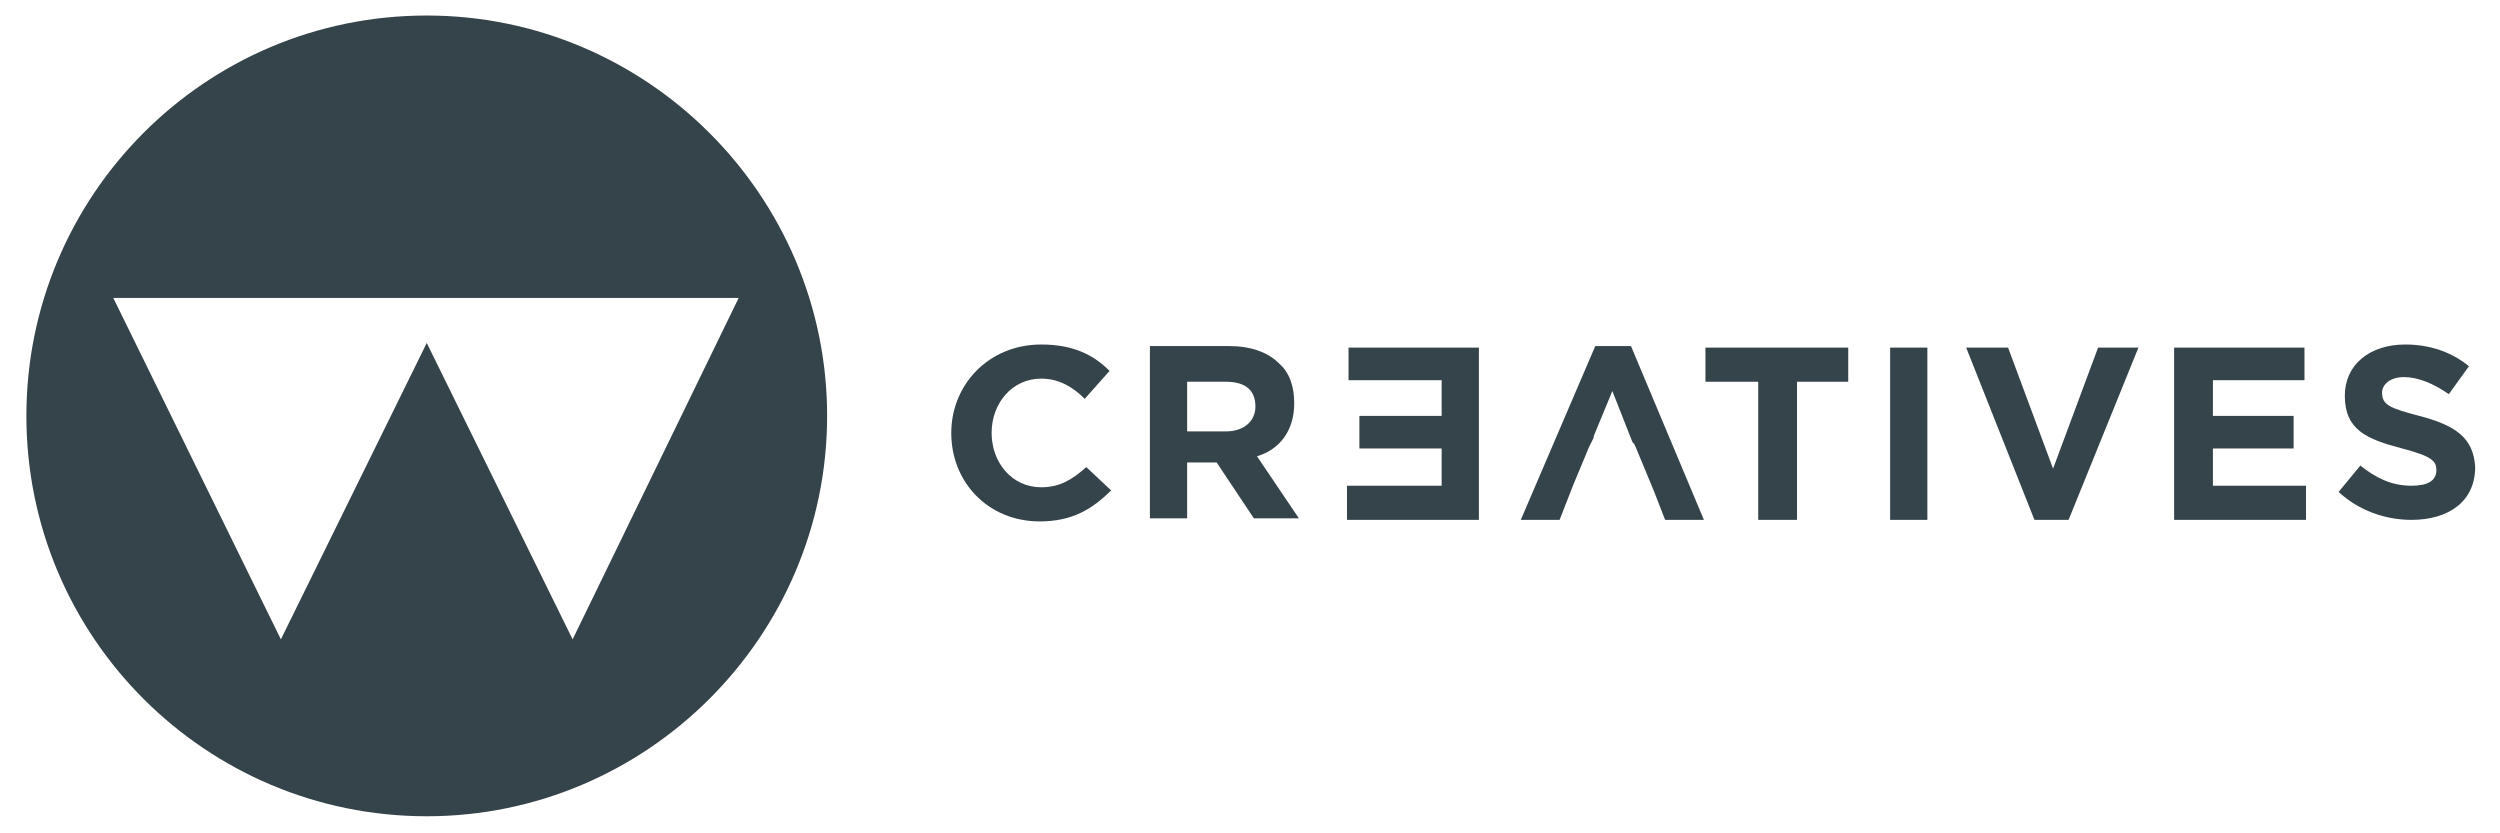 <?xml version="1.0" encoding="utf-8"?>
<!-- Generator: Adobe Illustrator 22.1.0, SVG Export Plug-In . SVG Version: 6.00 Build 0)  -->
<svg version="1.0" id="Livello_1" xmlns="http://www.w3.org/2000/svg" xmlns:xlink="http://www.w3.org/1999/xlink" x="0px" y="0px"
	 width="161.1px" height="53.7px" viewBox="0 0 161.1 53.7" enable-background="new 0 0 161.1 53.7" xml:space="preserve">
<g>
	<path fill="#35434A" d="M27.5,1C13.2,1,1.7,12.6,1.7,26.8c0,14.3,11.6,25.8,25.8,25.8s25.8-11.6,25.8-25.8C53.3,12.6,41.7,1,27.5,1
		z M36.9,41.2l-9.4-19.1l-9.4,19.1l-10.8-22h18.7h2.9h18.7L36.9,41.2z"/>
	<path fill="#35434A" d="M67.1,31.4c-1.9,0-3.2-1.6-3.2-3.5v0c0-1.9,1.3-3.5,3.2-3.5c1.1,0,2,0.5,2.8,1.3l1.6-1.8
		c-1-1-2.3-1.7-4.4-1.7c-3.4,0-5.8,2.6-5.8,5.7v0c0,3.2,2.4,5.7,5.7,5.7c2.1,0,3.4-0.8,4.6-2L70,30.1C69.1,30.9,68.3,31.4,67.1,31.4
		z"/>
	<path fill="#35434A" d="M83.4,26L83.4,26c0-1.1-0.3-2-1-2.6c-0.7-0.7-1.8-1.1-3.2-1.1h-5.1v11.1h2.4v-3.6h1.9l2.4,3.6h2.9l-2.7-4
		C82.4,29,83.4,27.8,83.4,26z M80.9,26.2c0,0.9-0.7,1.6-1.9,1.6h-2.5v-3.2H79C80.2,24.6,80.9,25.1,80.9,26.2L80.9,26.2z"/>
	<polygon fill="#35434A" points="86.9,24.5 92.9,24.5 92.9,26.8 87.6,26.8 87.6,28.9 92.9,28.9 92.9,31.3 86.8,31.3 86.8,33.5
		95.3,33.5 95.3,22.4 86.9,22.4 	"/>
	<polygon fill="#35434A" points="109.9,24.6 113.3,24.6 113.3,33.5 115.8,33.5 115.8,24.6 119.1,24.6 119.1,22.4 109.9,22.4 	"/>
	<rect x="121.8" y="22.4" fill="#35434A" width="2.4" height="11.1"/>
	<polygon fill="#35434A" points="132.3,30.2 129.4,22.4 126.7,22.4 131.1,33.5 133.3,33.5 137.8,22.4 135.2,22.4 	"/>
	<polygon fill="#35434A" points="142.6,28.9 147.8,28.9 147.8,26.8 142.6,26.8 142.6,24.5 148.5,24.5 148.5,22.4 140.1,22.4
		140.1,33.5 148.6,33.5 148.6,31.3 142.6,31.3 	"/>
	<path fill="#35434A" d="M155.9,26.8c-1.9-0.5-2.4-0.7-2.4-1.5v0c0-0.5,0.5-1,1.4-1c0.9,0,1.9,0.4,2.9,1.1l1.3-1.8
		c-1.1-0.9-2.5-1.4-4.1-1.4c-2.3,0-3.9,1.3-3.9,3.3v0c0,2.2,1.4,2.8,3.7,3.4c1.9,0.5,2.2,0.8,2.2,1.4v0c0,0.7-0.6,1-1.6,1
		c-1.3,0-2.3-0.5-3.3-1.3l-1.4,1.7c1.3,1.2,3,1.8,4.7,1.8c2.4,0,4.1-1.2,4.1-3.4v0C159.4,28.2,158.2,27.4,155.9,26.8z"/>
	<polygon fill="#35434A" points="102.8,22.3 98,33.5 100.5,33.5 101.4,31.2 102.4,28.8 102.4,28.8 102.7,28.2 102.7,28.1
		103.9,25.2 105.2,28.5 105.3,28.6 105.4,28.8 105.4,28.8 106.6,31.7 106.6,31.7 107.3,33.5 109.8,33.5 105.1,22.3 	"/>
</g>
</svg>
